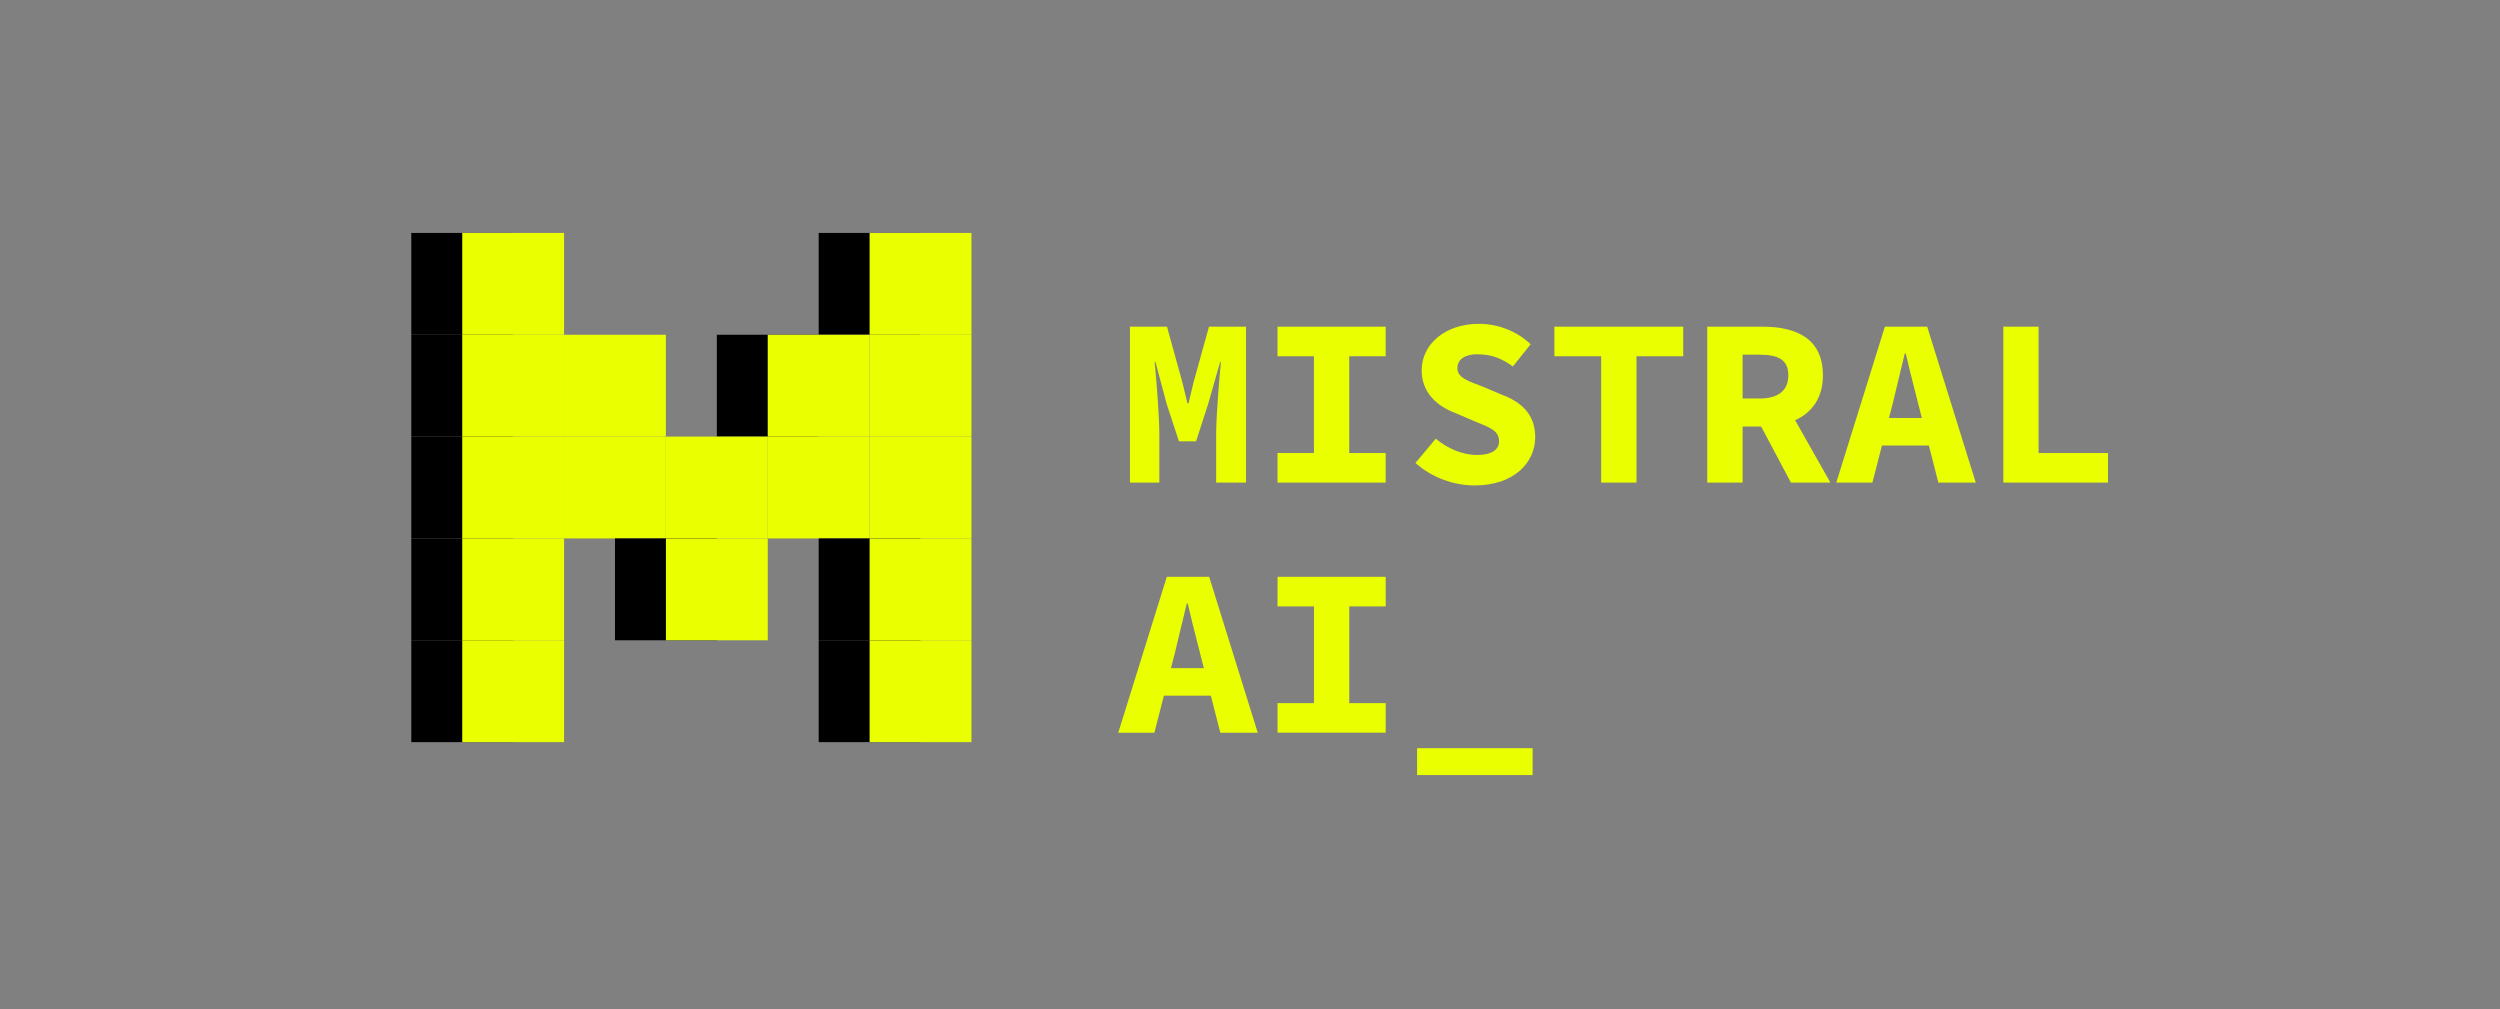 <svg width="161" height="65" viewBox="0 0 161 65" fill="none" xmlns="http://www.w3.org/2000/svg">
<rect x="0" y="0" width="161" height="65" fill="#808080" stroke="none"/>
<g clip-path="url(#clip0_544_2223)">
<path d="M72.769 21.039H75.154L76.138 24.596L76.475 25.985H76.537L76.871 24.596L77.859 21.039H80.244V31.078H78.321V27.97L78.322 27.808C78.339 26.62 78.524 24.342 78.626 23.307H78.579L77.809 26.001L77.027 28.42H75.924L75.129 26.001L74.41 23.307H74.357L74.381 23.547C74.497 24.72 74.661 26.917 74.661 27.97V31.078H72.769V21.039ZM82.272 29.173H84.618V22.944H82.272V21.038H89.237V22.944H86.892V29.173H89.237V31.079H82.272V29.173ZM91.156 29.814L92.461 28.253C93.22 28.875 94.157 29.301 95.131 29.301C96.096 29.301 96.541 28.927 96.541 28.436C96.541 27.714 95.944 27.539 94.994 27.141L93.685 26.583C92.572 26.16 91.556 25.307 91.556 23.845C91.556 22.183 93.054 20.854 95.237 20.854C96.445 20.854 97.666 21.307 98.573 22.168L97.428 23.601C96.72 23.093 96.094 22.816 95.113 22.816C94.364 22.816 93.856 23.127 93.856 23.713C93.856 24.317 94.529 24.538 95.493 24.899L96.722 25.419C98.037 25.912 98.867 26.732 98.867 28.149C98.867 29.818 97.466 31.263 94.98 31.263C93.623 31.263 92.221 30.767 91.156 29.814ZM103.115 22.944H100.103V21.038H108.4V22.944H105.389V31.079H103.115V22.944ZM112.224 22.842H113.332C114.526 22.842 115.167 23.175 115.167 24.167C115.167 25.149 114.526 25.663 113.332 25.663H112.224V22.842ZM117.878 31.079L115.606 27.062C116.678 26.577 117.396 25.642 117.396 24.167C117.396 21.802 115.68 21.053 113.581 21.039L109.946 21.038V31.079H112.224V27.467H113.417L115.335 31.079H117.878ZM121.651 26.92L121.889 25.995L122.668 22.758H122.73C122.903 23.514 123.108 24.331 123.304 25.1L123.768 26.92H121.651ZM124.829 31.078H127.239L124.111 21.038H121.386L118.257 31.078H120.583L121.197 28.691H124.22L124.829 31.078ZM129.015 21.039H131.284V29.173H135.755V31.078H129.015V21.039Z" fill="#EAFF00"/>
<path d="M75.411 43.027L75.649 42.102L76.428 38.864H76.49C76.663 39.62 76.868 40.437 77.064 41.207L77.528 43.027H75.411ZM78.588 47.189H80.999L77.87 37.145H75.144L72.014 47.189H74.341L74.955 44.8H77.979L78.588 47.189ZM82.274 45.28H84.62V39.05H82.274V37.145H89.238V39.05H86.893V45.28H89.238V47.185H82.274V45.28ZM91.26 48.184H98.701V49.915H91.26V48.184Z" fill="#EAFF00"/>
<path d="M59.281 15H52.723V21.558H59.281V15Z" fill="black"/>
<path d="M62.56 15H56.002V21.558H62.56V15Z" fill="#EAFF00"/>
<path d="M33.047 15H26.488V21.558H33.047V15Z" fill="black"/>
<path d="M33.047 21.558H26.488V28.117H33.047V21.558Z" fill="black"/>
<path d="M33.047 28.117H26.488V34.676H33.047V28.117Z" fill="black"/>
<path d="M33.047 34.675H26.488V41.234H33.047V34.675Z" fill="black"/>
<path d="M33.047 41.234H26.488V47.793H33.047V41.234Z" fill="black"/>
<path d="M36.326 15H29.768V21.558H36.326V15Z" fill="#EAFF00"/>
<path d="M62.56 21.558H56.002V28.117H62.56V21.558Z" fill="#EAFF00"/>
<path d="M36.326 21.558H29.768V28.117H36.326V21.558Z" fill="#EAFF00"/>
<path d="M52.723 21.558H46.164V28.117H52.723V21.558Z" fill="black"/>
<path d="M56 21.558H49.441V28.117H56V21.558Z" fill="#EAFF00"/>
<path d="M42.883 21.558H36.324V28.117H42.883V21.558Z" fill="#EAFF00"/>
<path d="M49.443 28.117H42.885V34.676H49.443V28.117Z" fill="#EAFF00"/>
<path d="M56 28.117H49.441V34.676H56V28.117Z" fill="#EAFF00"/>
<path d="M42.883 28.117H36.324V34.676H42.883V28.117Z" fill="#EAFF00"/>
<path d="M46.164 34.675H39.605V41.234H46.164V34.675Z" fill="black"/>
<path d="M49.443 34.675H42.885V41.234H49.443V34.675Z" fill="#EAFF00"/>
<path d="M62.56 28.117H56.002V34.676H62.56V28.117Z" fill="#EAFF00"/>
<path d="M36.326 28.117H29.768V34.676H36.326V28.117Z" fill="#EAFF00"/>
<path d="M59.281 34.675H52.723V41.234H59.281V34.675Z" fill="black"/>
<path d="M62.56 34.675H56.002V41.234H62.56V34.675Z" fill="#EAFF00"/>
<path d="M59.281 41.234H52.723V47.793H59.281V41.234Z" fill="black"/>
<path d="M36.326 34.675H29.768V41.234H36.326V34.675Z" fill="#EAFF00"/>
<path d="M62.56 41.234H56.002V47.793H62.56V41.234Z" fill="#EAFF00"/>
<path d="M36.326 41.234H29.768V47.793H36.326V41.234Z" fill="#EAFF00"/>
</g>
<defs>
<clipPath id="clip0_544_2223">
<rect width="109.268" height="35" fill="white" transform="translate(26.488 15)"/>
</clipPath>
</defs>
</svg>
